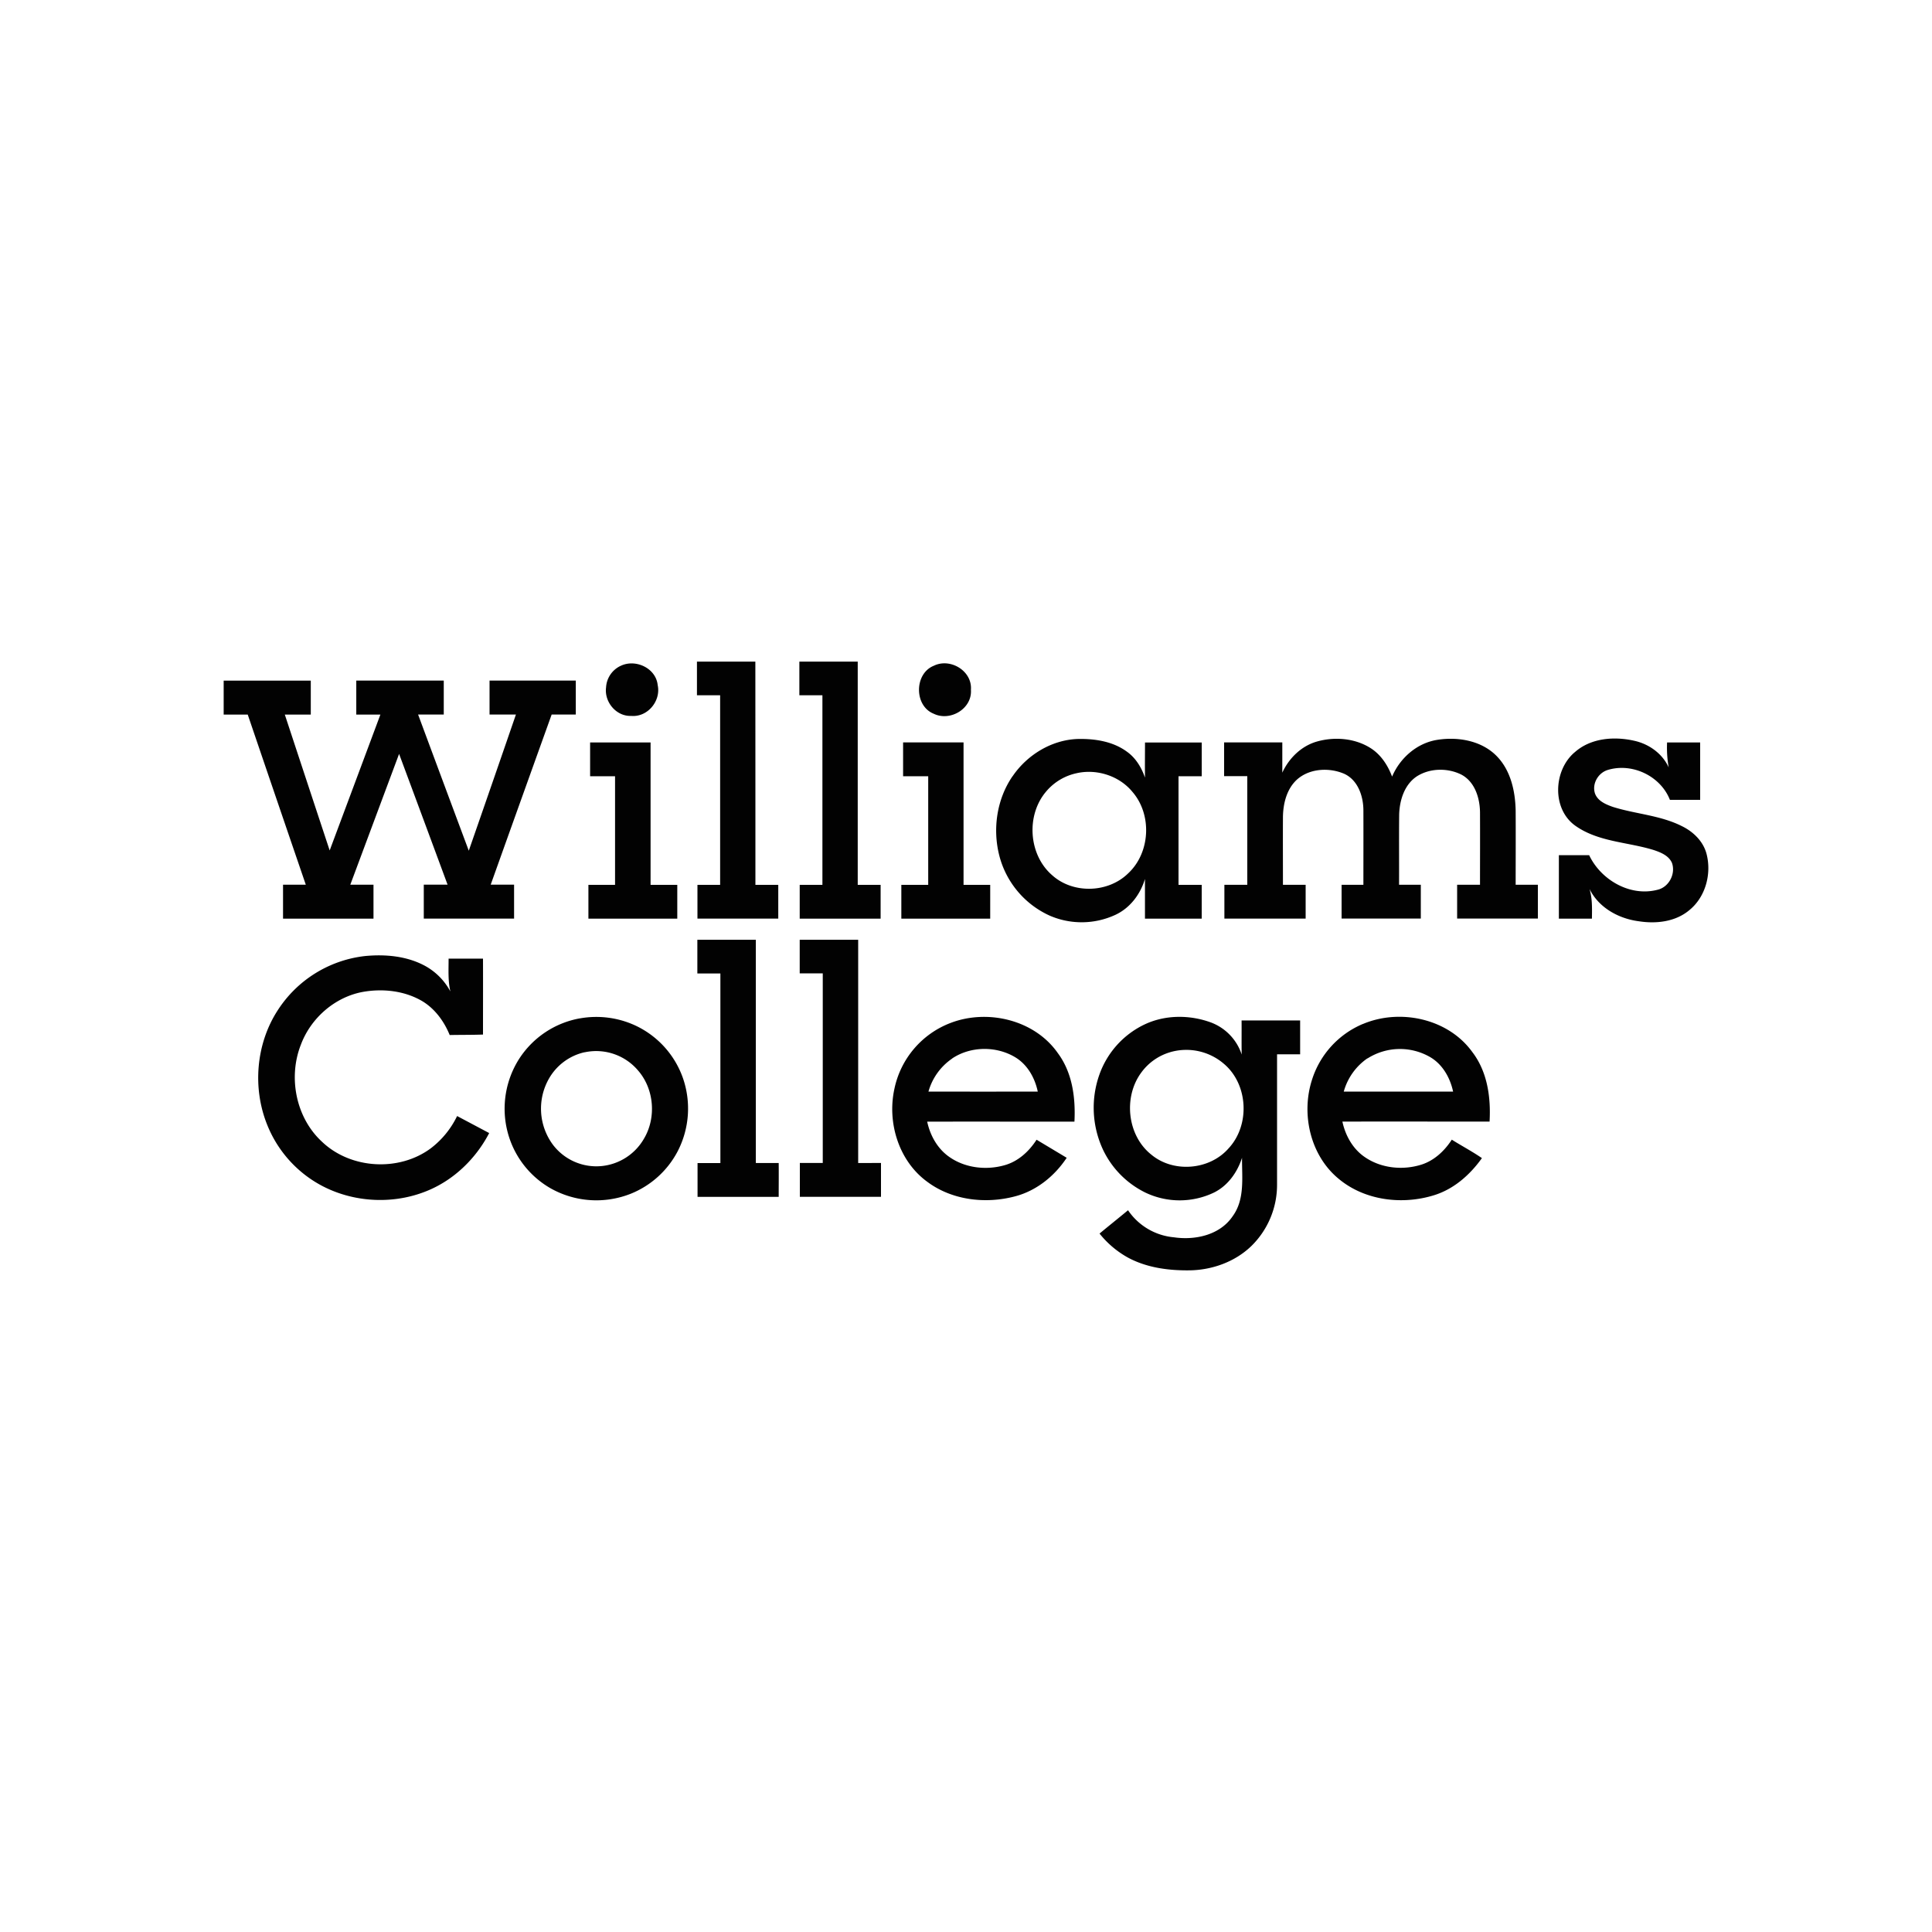 <svg id="Layer_1" data-name="Layer 1" xmlns="http://www.w3.org/2000/svg" viewBox="0 0 1000 1000"><defs><style>.cls-1{fill:#020202;}</style></defs><path class="cls-1" d="M360.75,342.46c10.08,0,20.15,0,30.22,0Q391,400.23,391,458h11.83c0,5.82,0,11.65,0,17.48H361q0-8.76,0-17.49h11.74q0-49,0-98.12c-4,0-8,0-12,0q0-8.72,0-17.42m53,0q15.11,0,30.22,0V458h11.85v17.49H413.93V458h11.75V359.88H413.75c0-5.81,0-11.61,0-17.4m-92.54,2.19c7.68-3.77,18.31,1.11,19.21,9.94,1.77,8.2-5.22,16.7-13.72,15.94-7.76.31-14-7.24-13-14.77a13.08,13.08,0,0,1,7.49-11.11m162.15-.08c8.55-4.18,19.93,2.66,19.21,12.42.71,9.8-10.71,16.58-19.28,12.41-10.18-4.08-10.1-20.77.07-24.83m-367.57,7.69c15,0,30.06,0,45.09,0v17.59H147.42Q159,405,170.64,440.19q13.14-35.16,26.25-70.32H184.41c0-5.87,0-11.73,0-17.59q22.65,0,45.28,0c0,5.85,0,11.71,0,17.57l-13.28,0q13.08,35.25,26.23,70.47,12.26-35.2,24.4-70.47c-4.54,0-9.1,0-13.65,0,0-5.86,0-11.72,0-17.57q22.33,0,44.64,0c0,5.85,0,11.71,0,17.56q-6.25,0-12.49,0-15.81,44-31.55,88.05h12.1v17.59H219.35q0-8.79,0-17.59h12.31q-12.51-33.84-25.09-67.67-12.63,33.84-25.25,67.69c4,0,8,0,12,0,0,5.87,0,11.73,0,17.59H146.5q0-8.78,0-17.58h11.78q-15.06-44-30.05-88.05c-4.16,0-8.3,0-12.46,0,0-5.85,0-11.71,0-17.56m408.33,49.5c7.6-11.19,20.46-19,34.1-19.33,8.77-.14,18.06,1.33,25.24,6.7,4.5,3.24,7.41,8.15,9.21,13.31-.09-6.06,0-12.11,0-18.18,9.78,0,19.57,0,29.36,0v17.48H610V458h12V475.5H592.63c0-6.85,0-13.7,0-20.55-2.39,8-7.78,15.11-15.42,18.62a41.53,41.53,0,0,1-33.91.35,46.92,46.92,0,0,1-26.06-31.05c-3.55-13.82-1.3-29.27,6.85-41.1m33.46-1.62a28.37,28.37,0,0,0-16.08,9.55C531,422,532.35,442.43,544.59,453c10.81,9.77,28.94,9.24,39.32-.93,11.5-10.68,12.5-30.35,2.24-42.19-6.75-8.23-18.22-11.95-28.58-9.74m124-16.3c9-2.57,19.33-1.82,27.44,3.13,5.58,3.37,9.27,9,11.53,15,4.09-9.61,12.81-17.31,23.24-19,10.88-1.77,23.32.38,31.17,8.66,7.08,7.42,9.36,18.06,9.55,28,.08,12.77,0,25.54,0,38.32H796c0,5.82,0,11.65,0,17.48H754.21q0-8.75,0-17.48h11.84c0-12.52.06-25,0-37.54-.1-7.44-2.7-15.84-9.72-19.51-7.08-3.5-16.16-3.36-22.9.89-6.49,4.26-9,12.36-9.22,19.76-.13,12.13,0,24.26-.06,36.4h11.26q0,8.73,0,17.49h-41q0-8.75,0-17.48h11.28c0-12.94.05-25.87,0-38.79-.08-7.29-2.93-15.5-10-18.69-7.68-3.26-17.53-2.79-24.06,2.74-5.52,4.81-7.45,12.43-7.58,19.51-.06,11.74,0,23.49,0,35.24h11.75c0,5.82,0,11.66,0,17.49H633.74q0-8.75,0-17.48h11.85q0-28.11,0-56.24h-12q0-8.75,0-17.48,15.06,0,30.13,0c0,5.21,0,10.44,0,15.66,3.46-7.51,9.86-13.8,17.92-16.1M815,389.44c8.32-7.5,20.56-8.4,31-6,7.58,1.7,14.47,6.63,17.72,13.8a57.86,57.86,0,0,1-.84-12.94c5.7,0,11.41,0,17.12,0,0,9.89,0,19.8,0,29.7H864.34c-4.83-12.32-19.44-19.27-32.05-15.51-5,1.45-8.33,7.05-6.77,12.09,1.37,4,5.69,5.82,9.39,7.1,11.8,3.7,24.59,4.3,35.78,10,5.77,2.84,10.83,7.74,12.56,14.09,2.79,10.37-.41,22.5-8.89,29.35-7.16,6-17.1,7.13-26.05,5.73-10.45-1.33-20.82-7-25.59-16.76,1.52,5,1.33,10.24,1.26,15.41H806.87q0-16.42,0-32.85c5.22,0,10.45,0,15.68,0,6.05,12.78,21.13,21.54,35.22,17.93,6-1.28,9.63-8.18,7.66-13.88-1.63-3.84-5.85-5.52-9.52-6.74-13.45-4.16-28.59-4.14-40.45-12.51-12.28-8.65-11.45-28.62-.5-38m-509.52-5.16c10.43,0,20.87,0,31.3,0q0,36.85,0,73.72h13.82V475.5h-46q0-8.76,0-17.49h13.79V401.78H305.44c0-5.84,0-11.67,0-17.5m162,0c10.42,0,20.85,0,31.29,0q0,36.87,0,73.71c4.59,0,9.2,0,13.8,0V475.5h-46c0-5.83,0-11.67,0-17.49h13.91V401.79h-13q0-8.75,0-17.48M361,486.42h30.22q0,57.75,0,115.54c3.94,0,7.89,0,11.83,0,.07,5.84,0,11.7,0,17.54q-21,0-42,0c0-5.83,0-11.67,0-17.5h11.82q0-49.08,0-98.14c-4,0-7.95,0-11.92,0V486.42m53,0q15.12,0,30.24,0,0,57.76,0,115.54H456c0,5.84,0,11.67,0,17.51q-21,0-42,0c0-5.84,0-11.68,0-17.51h11.86q0-49.08,0-98.14H413.93V486.43M143.7,523A62,62,0,0,1,189,494.84c10.54-1,21.69,0,31.12,5.16a32.79,32.79,0,0,1,13,13.19c-1.31-5.57-.91-11.31-.93-17H250c.05,13.09,0,26.19,0,39.29-5.75.21-11.49.13-17.24.25-3-7.35-8-14.1-15-18-9-5-19.88-6.1-29.92-4.33-14.55,2.66-27,13.59-32.13,27.39-6.65,16.94-2.52,37.82,11,50.21,14.87,14.17,39.93,15.57,56.35,3.3a46.29,46.29,0,0,0,13.54-16.64l16.6,8.81c-6.95,13.36-18.44,24.46-32.49,30.07-19.23,7.76-42.24,5.56-59.48-6A61.59,61.59,0,0,1,138.22,582c-7.59-19-5.71-41.73,5.48-59m156.51,4.11A48.12,48.12,0,0,1,329,530.87a47.31,47.31,0,0,1,24.51,27.22,48.14,48.14,0,0,1-2.8,37.91,47.36,47.36,0,0,1-24.16,21.85A48.22,48.22,0,0,1,284.87,615a47.27,47.27,0,0,1-22.39-30.07,48.06,48.06,0,0,1,6.21-36.84,47.34,47.34,0,0,1,31.52-21m2.35,17.55A28.4,28.4,0,0,0,284.31,558a31.36,31.36,0,0,0,1.95,34.6,28.2,28.2,0,0,0,25.32,10.93,28.51,28.51,0,0,0,21.74-14.16c6.43-10.8,5.3-25.52-2.9-35.09a28.39,28.39,0,0,0-27.86-9.6M492,529.48c19.22-7.37,43.53-1.62,55.55,15.64,7.54,10.14,9.21,23.16,8.58,35.45-25.41,0-50.82-.06-76.22,0,1.55,7.16,5.32,14,11.46,18.26,8.22,5.78,19.18,7,28.74,4.24,7-2,12.55-7.16,16.42-13.15,5.2,3.12,10.39,6.22,15.59,9.35-6.29,9.51-15.74,17.14-26.89,20-15.24,4-32.62,1.95-45.4-7.67-14.63-10.72-20.69-30.5-16.91-47.91A46.67,46.67,0,0,1,492,529.48m.91,18.38A30.72,30.72,0,0,0,480.57,565q28.28.06,56.57,0c-1.49-7.13-5.36-14-11.72-17.8-9.8-5.86-23-5.73-32.56.64m99-17.31c10.84-5.37,23.91-5.41,35.15-1.22a26.6,26.6,0,0,1,15.69,16.53c-.12-5.88,0-11.76-.06-17.65,10.11,0,20.2,0,30.31,0,0,5.84,0,11.68,0,17.52H661q0,33.72,0,67.46a44.29,44.29,0,0,1-13.41,31.88c-8.44,8.09-20.14,12.28-31.75,12.48-10.91.14-22.18-1.33-31.92-6.55a49.4,49.4,0,0,1-14.8-12.49c4.89-4.06,9.83-8,14.75-12.07a32.13,32.13,0,0,0,23.73,14c11,1.62,23.78-1.13,30.38-10.84,6.46-8.77,4.81-20.13,4.89-30.31-2.44,7.57-7.39,14.54-14.67,18.07a41.16,41.16,0,0,1-35.23,0,47.32,47.32,0,0,1-22.2-22.57A51.35,51.35,0,0,1,569.12,556a45.65,45.65,0,0,1,22.77-25.49m13.72,14.13a28.34,28.34,0,0,0-14.91,10.55c-9.38,12.72-7.24,32.64,5.3,42.51,11.47,9.51,30.1,7.92,39.89-3.29,11.21-12,10.25-33.11-2.4-43.78a29.83,29.83,0,0,0-27.88-6m99.8-14.6c19.27-8.16,44.18-2.82,56.66,14.51,7.82,10.19,9.65,23.48,8.93,36-25.39,0-50.79-.06-76.18,0,1.55,7.19,5.37,14.11,11.55,18.33,8.45,5.86,19.74,7,29.45,3.91,6.64-2.15,11.9-7.13,15.63-12.89,5.16,3.25,10.57,6.09,15.59,9.55-6.15,8.62-14.46,16-24.73,19.19-16.51,5.15-36,2.8-49.51-8.56-14.53-12-19.39-33.21-13.8-50.89a46.52,46.52,0,0,1,26.41-29.18m2.4,17.77A30.93,30.93,0,0,0,695.53,565q28.28,0,56.59,0c-1.52-7.11-5.39-14-11.74-17.77a31.25,31.25,0,0,0-32.57.63"/></svg>